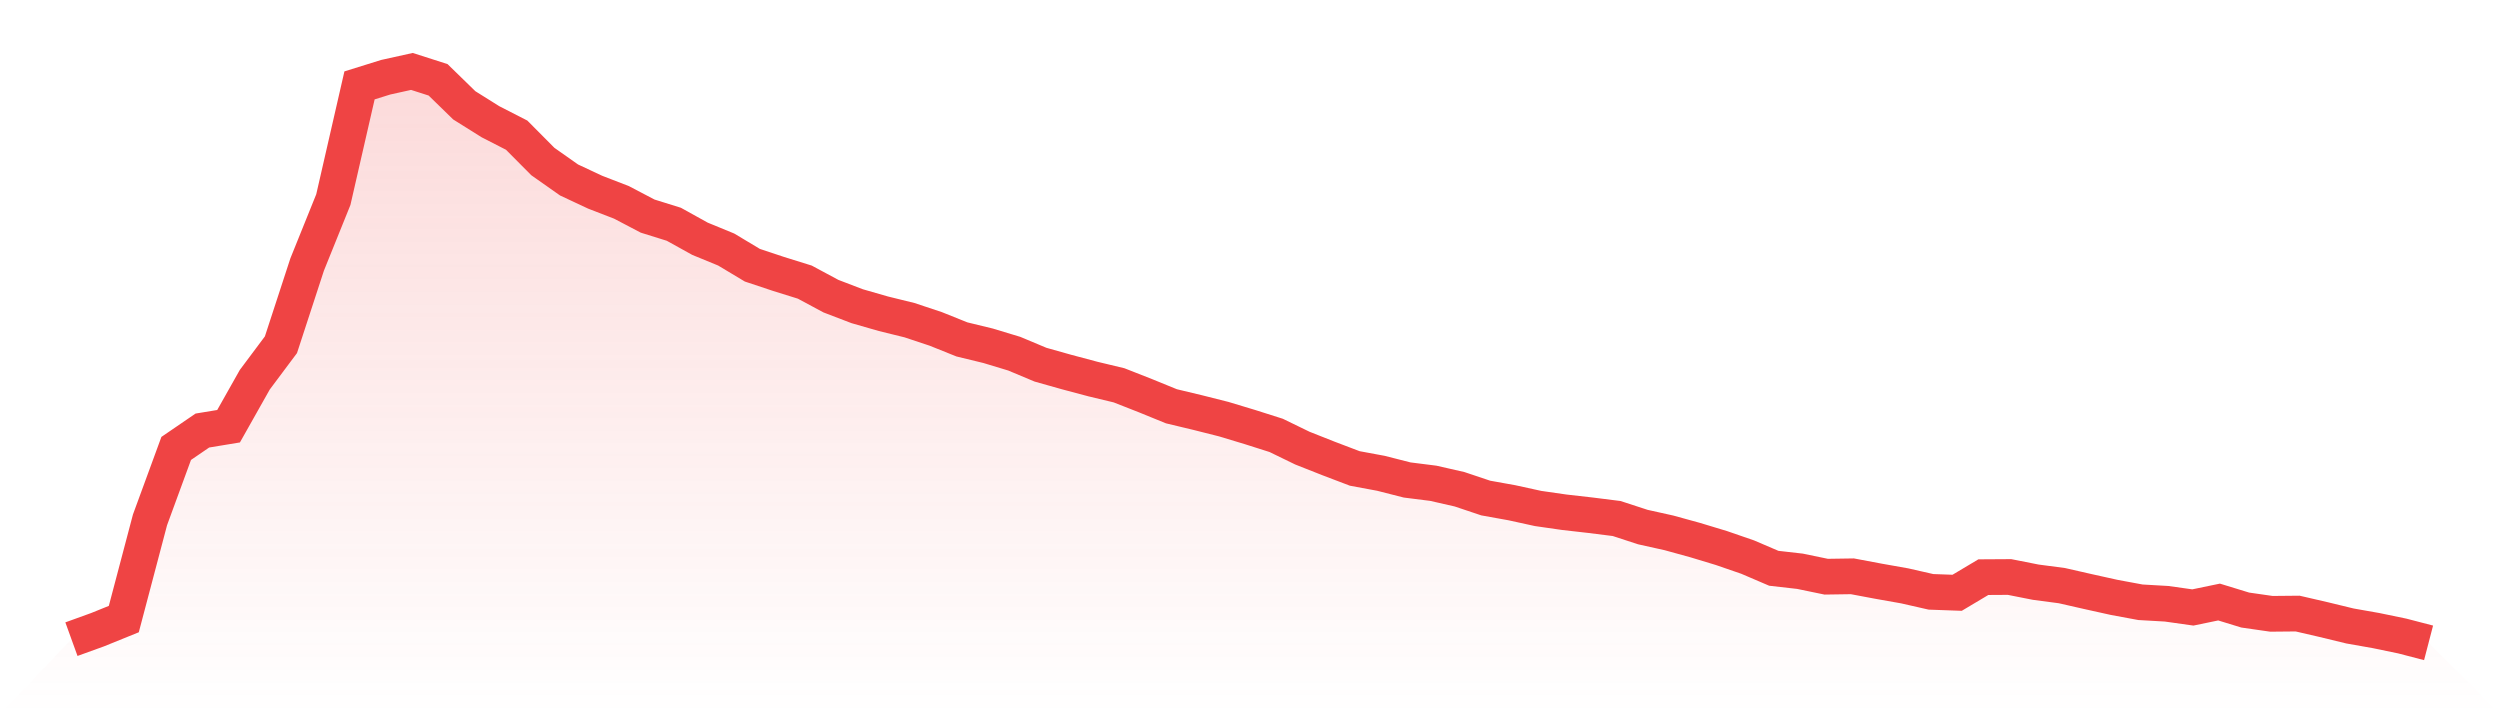 <svg viewBox="0 0 140 40" xmlns="http://www.w3.org/2000/svg">
<defs>
<linearGradient id="gradient" x1="0" x2="0" y1="0" y2="1">
<stop offset="0%" stop-color="#ef4444" stop-opacity="0.2"/>
<stop offset="100%" stop-color="#ef4444" stop-opacity="0"/>
</linearGradient>
</defs>
<path d="M4,35.793 L4,35.793 L5.467,35.262 L6.933,34.668 L8.4,29.112 L9.867,25.112 L11.333,24.11 L12.8,23.868 L14.267,21.266 L15.733,19.305 L17.2,14.813 L18.667,11.178 L20.133,4.782 L21.6,4.325 L23.067,4 L24.533,4.47 L26,5.899 L27.467,6.818 L28.933,7.569 L30.4,9.046 L31.867,10.079 L33.333,10.765 L34.8,11.332 L36.267,12.101 L37.733,12.558 L39.2,13.371 L40.667,13.974 L42.133,14.853 L43.6,15.341 L45.067,15.798 L46.533,16.585 L48,17.147 L49.467,17.569 L50.933,17.93 L52.4,18.418 L53.867,19.007 L55.333,19.363 L56.8,19.807 L58.267,20.422 L59.733,20.835 L61.2,21.226 L62.667,21.578 L64.133,22.154 L65.6,22.752 L67.067,23.103 L68.533,23.473 L70,23.916 L71.467,24.382 L72.933,25.095 L74.4,25.675 L75.867,26.233 L77.333,26.505 L78.8,26.879 L80.267,27.064 L81.733,27.398 L83.2,27.89 L84.667,28.154 L86.133,28.475 L87.6,28.686 L89.067,28.853 L90.533,29.037 L92,29.516 L93.467,29.842 L94.933,30.246 L96.4,30.69 L97.867,31.196 L99.333,31.824 L100.8,31.991 L102.267,32.295 L103.733,32.273 L105.2,32.549 L106.667,32.809 L108.133,33.143 L109.6,33.196 L111.067,32.321 L112.533,32.312 L114,32.602 L115.467,32.796 L116.933,33.13 L118.4,33.455 L119.867,33.727 L121.333,33.811 L122.8,34.018 L124.267,33.714 L125.733,34.163 L127.2,34.374 L128.667,34.36 L130.133,34.699 L131.6,35.055 L133.067,35.314 L134.533,35.618 L136,36 L140,40 L0,40 z" fill="url(#gradient)"/>
<path d="M4,35.793 L4,35.793 L5.467,35.262 L6.933,34.668 L8.4,29.112 L9.867,25.112 L11.333,24.11 L12.8,23.868 L14.267,21.266 L15.733,19.305 L17.2,14.813 L18.667,11.178 L20.133,4.782 L21.6,4.325 L23.067,4 L24.533,4.47 L26,5.899 L27.467,6.818 L28.933,7.569 L30.4,9.046 L31.867,10.079 L33.333,10.765 L34.8,11.332 L36.267,12.101 L37.733,12.558 L39.2,13.371 L40.667,13.974 L42.133,14.853 L43.6,15.341 L45.067,15.798 L46.533,16.585 L48,17.147 L49.467,17.569 L50.933,17.93 L52.4,18.418 L53.867,19.007 L55.333,19.363 L56.8,19.807 L58.267,20.422 L59.733,20.835 L61.2,21.226 L62.667,21.578 L64.133,22.154 L65.6,22.752 L67.067,23.103 L68.533,23.473 L70,23.916 L71.467,24.382 L72.933,25.095 L74.4,25.675 L75.867,26.233 L77.333,26.505 L78.8,26.879 L80.267,27.064 L81.733,27.398 L83.2,27.89 L84.667,28.154 L86.133,28.475 L87.6,28.686 L89.067,28.853 L90.533,29.037 L92,29.516 L93.467,29.842 L94.933,30.246 L96.4,30.69 L97.867,31.196 L99.333,31.824 L100.8,31.991 L102.267,32.295 L103.733,32.273 L105.2,32.549 L106.667,32.809 L108.133,33.143 L109.6,33.196 L111.067,32.321 L112.533,32.312 L114,32.602 L115.467,32.796 L116.933,33.13 L118.4,33.455 L119.867,33.727 L121.333,33.811 L122.8,34.018 L124.267,33.714 L125.733,34.163 L127.2,34.374 L128.667,34.36 L130.133,34.699 L131.6,35.055 L133.067,35.314 L134.533,35.618 L136,36" fill="none" stroke="#ef4444" stroke-width="2"/>
</svg>